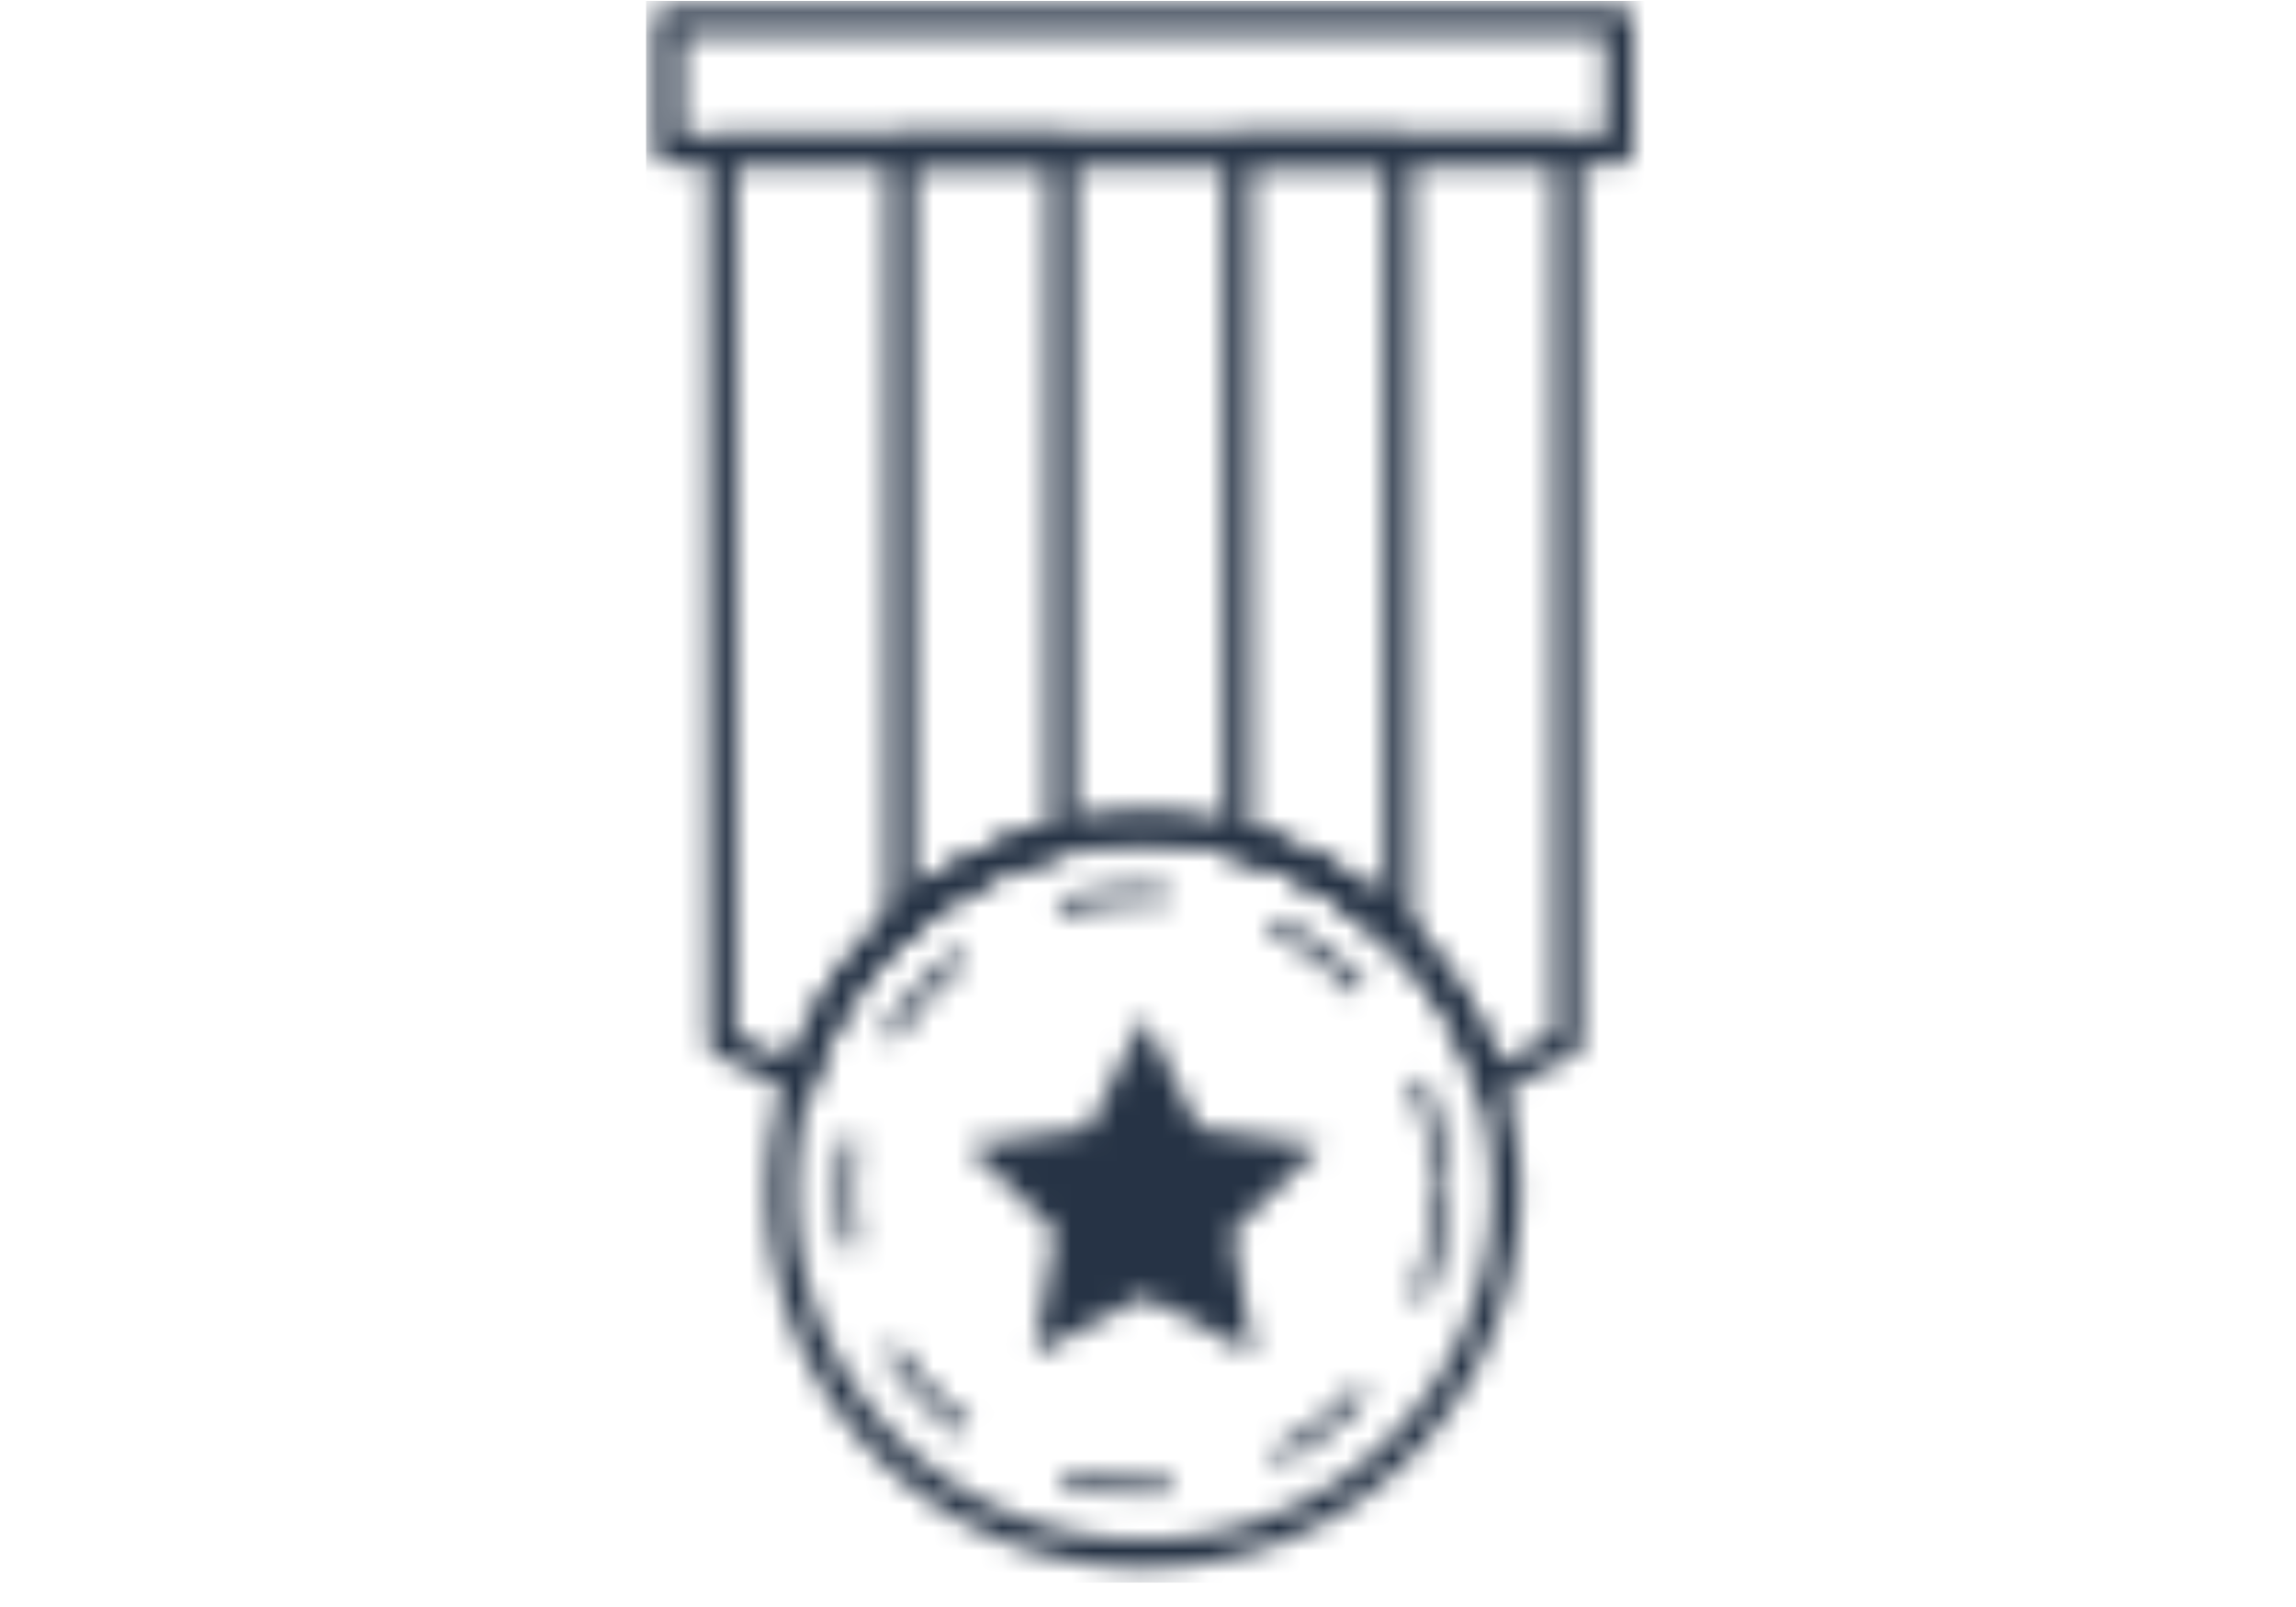 <svg xmlns="http://www.w3.org/2000/svg" xmlns:xlink="http://www.w3.org/1999/xlink" viewBox="0 0 100 70"><defs><mask id="a" x="28.14" y="0.04" width="43.5" height="68.9" maskUnits="userSpaceOnUse"><rect x="29.11" y="0.91" width="41.41" height="5.63" fill="none" stroke="#fff" stroke-linejoin="round" stroke-width="1.21"/><path d="M68.27,6.54V45.41l-3.4,1.75a15.73,15.73,0,0,0-11-10.52,15.43,15.43,0,0,0-4-.52,16.07,16.07,0,0,0-3.57.4,15.69,15.69,0,0,0-7,3.7,15.87,15.87,0,0,0-4.43,6.87l-3.41-1.68V6.54Z" fill="none" stroke="#fff" stroke-linejoin="round" stroke-width="1.21"/><path d="M65.6,51.9a15.78,15.78,0,1,1-.73-4.74A15.78,15.78,0,0,1,65.6,51.9Z" fill="none" stroke="#fff" stroke-linejoin="round" stroke-width="1.21"/><polygon points="49.82 44.29 52.2 49.13 57.53 49.9 53.68 53.66 54.59 58.98 49.82 56.47 45.05 58.98 45.96 53.66 42.1 49.9 47.43 49.13 49.82 44.29" fill="#fff"/><path d="M46.25,6.54v30a15.69,15.69,0,0,0-7,3.7V6.54Z" fill="none" stroke="#fff" stroke-linejoin="round" stroke-width="1.21"/><path d="M60.91,6.54V40.66a15.78,15.78,0,0,0-7-4V6.54Z" fill="none" stroke="#fff" stroke-linejoin="round" stroke-width="1.21"/><path d="M62.7,51.9A12.91,12.91,0,1,1,62.1,48,12.69,12.69,0,0,1,62.7,51.9Z" fill="none" stroke="#fff" stroke-miterlimit="10" stroke-width="0.67" stroke-dasharray="4.76"/></mask></defs><title>Genuine-70x100-01</title><g mask="url(#a)"><rect x="28.14" y="0.04" width="43.5" height="68.9" fill="#263345"/></g></svg>